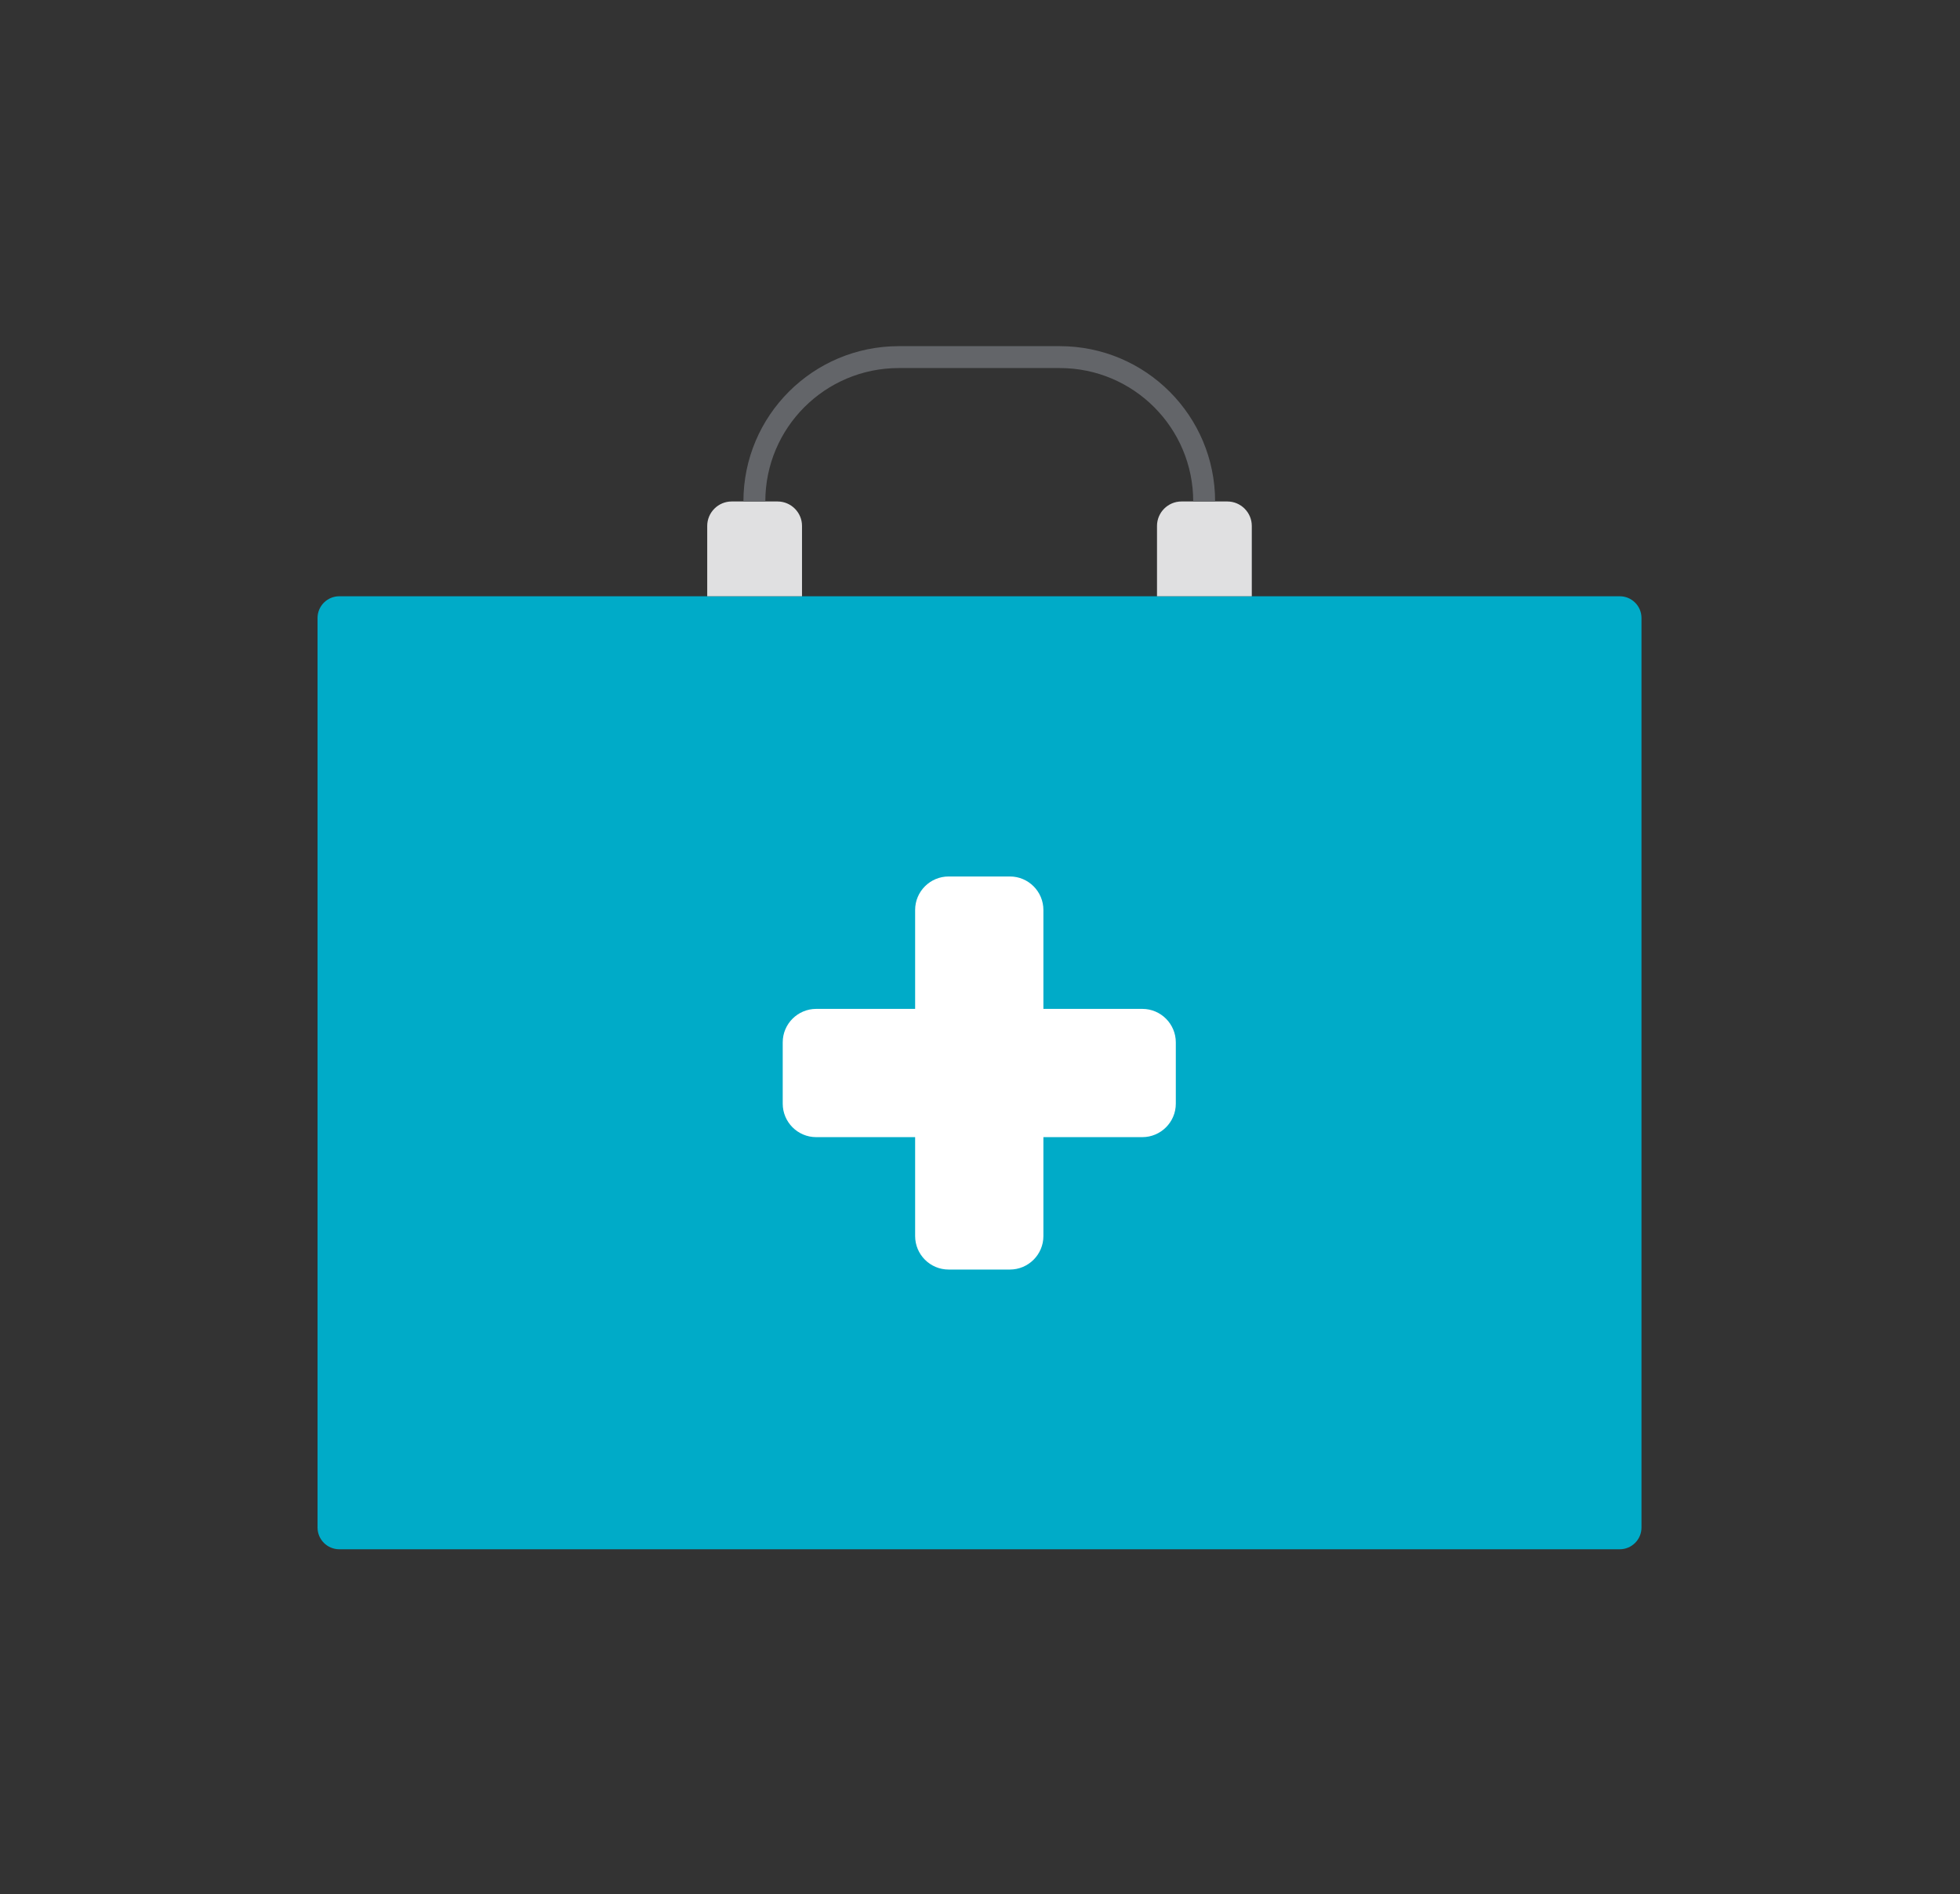 <svg width="179" height="173" viewBox="0 0 179 173" fill="none" xmlns="http://www.w3.org/2000/svg">
<rect x="0" y="0" width="179" height="173" fill="#333333" stroke="none"/>
<g clip-path="url(#clip0_252_1130)">
<path d="M147.925 54.459H30.986C29.889 54.459 29 55.349 29 56.445V139.514C29 140.611 29.889 141.5 30.986 141.5H147.925C149.022 141.5 149.911 140.611 149.911 139.514V56.445C149.911 55.349 149.022 54.459 147.925 54.459Z" fill="#00ABC8"/>
<path d="M104.326 92.145H95.29V83.109C95.29 81.435 93.929 80.052 92.233 80.052H86.633C84.959 80.052 83.576 81.413 83.576 83.109V92.145H74.54C72.866 92.145 71.483 93.506 71.483 95.202V100.802C71.483 102.476 72.844 103.859 74.54 103.859H83.576V112.896C83.576 114.569 84.937 115.952 86.633 115.952H92.233C93.907 115.952 95.29 114.591 95.29 112.896V103.859H104.326C106 103.859 107.383 102.498 107.383 100.802V95.202C107.383 93.528 106.022 92.145 104.326 92.145Z" fill="white"/>
<path d="M107.897 45.802H112.091C113.318 45.802 114.322 46.806 114.322 48.033V54.459H105.665V48.033C105.665 46.806 106.669 45.802 107.897 45.802Z" fill="#E0E0E1"/>
<path d="M66.819 45.802H71.014C72.241 45.802 73.245 46.806 73.245 48.033V54.459H64.588V48.033C64.588 46.806 65.592 45.802 66.819 45.802Z" fill="#E0E0E1"/>
<path fill-rule="evenodd" clip-rule="evenodd" d="M82.081 33.616C75.359 33.616 69.894 39.059 69.894 45.802H67.894C67.894 37.953 74.256 31.616 82.081 31.616H96.785C104.635 31.616 110.972 37.977 110.972 45.802H108.972C108.972 39.08 103.528 33.616 96.785 33.616H82.081Z" fill="#636569"/>
</g>
<defs>
<clipPath id="clip0_252_1130">
<rect width="120.911" height="110" fill="white" transform="translate(29 31.5)"/>
</clipPath>
</defs>
</svg>
